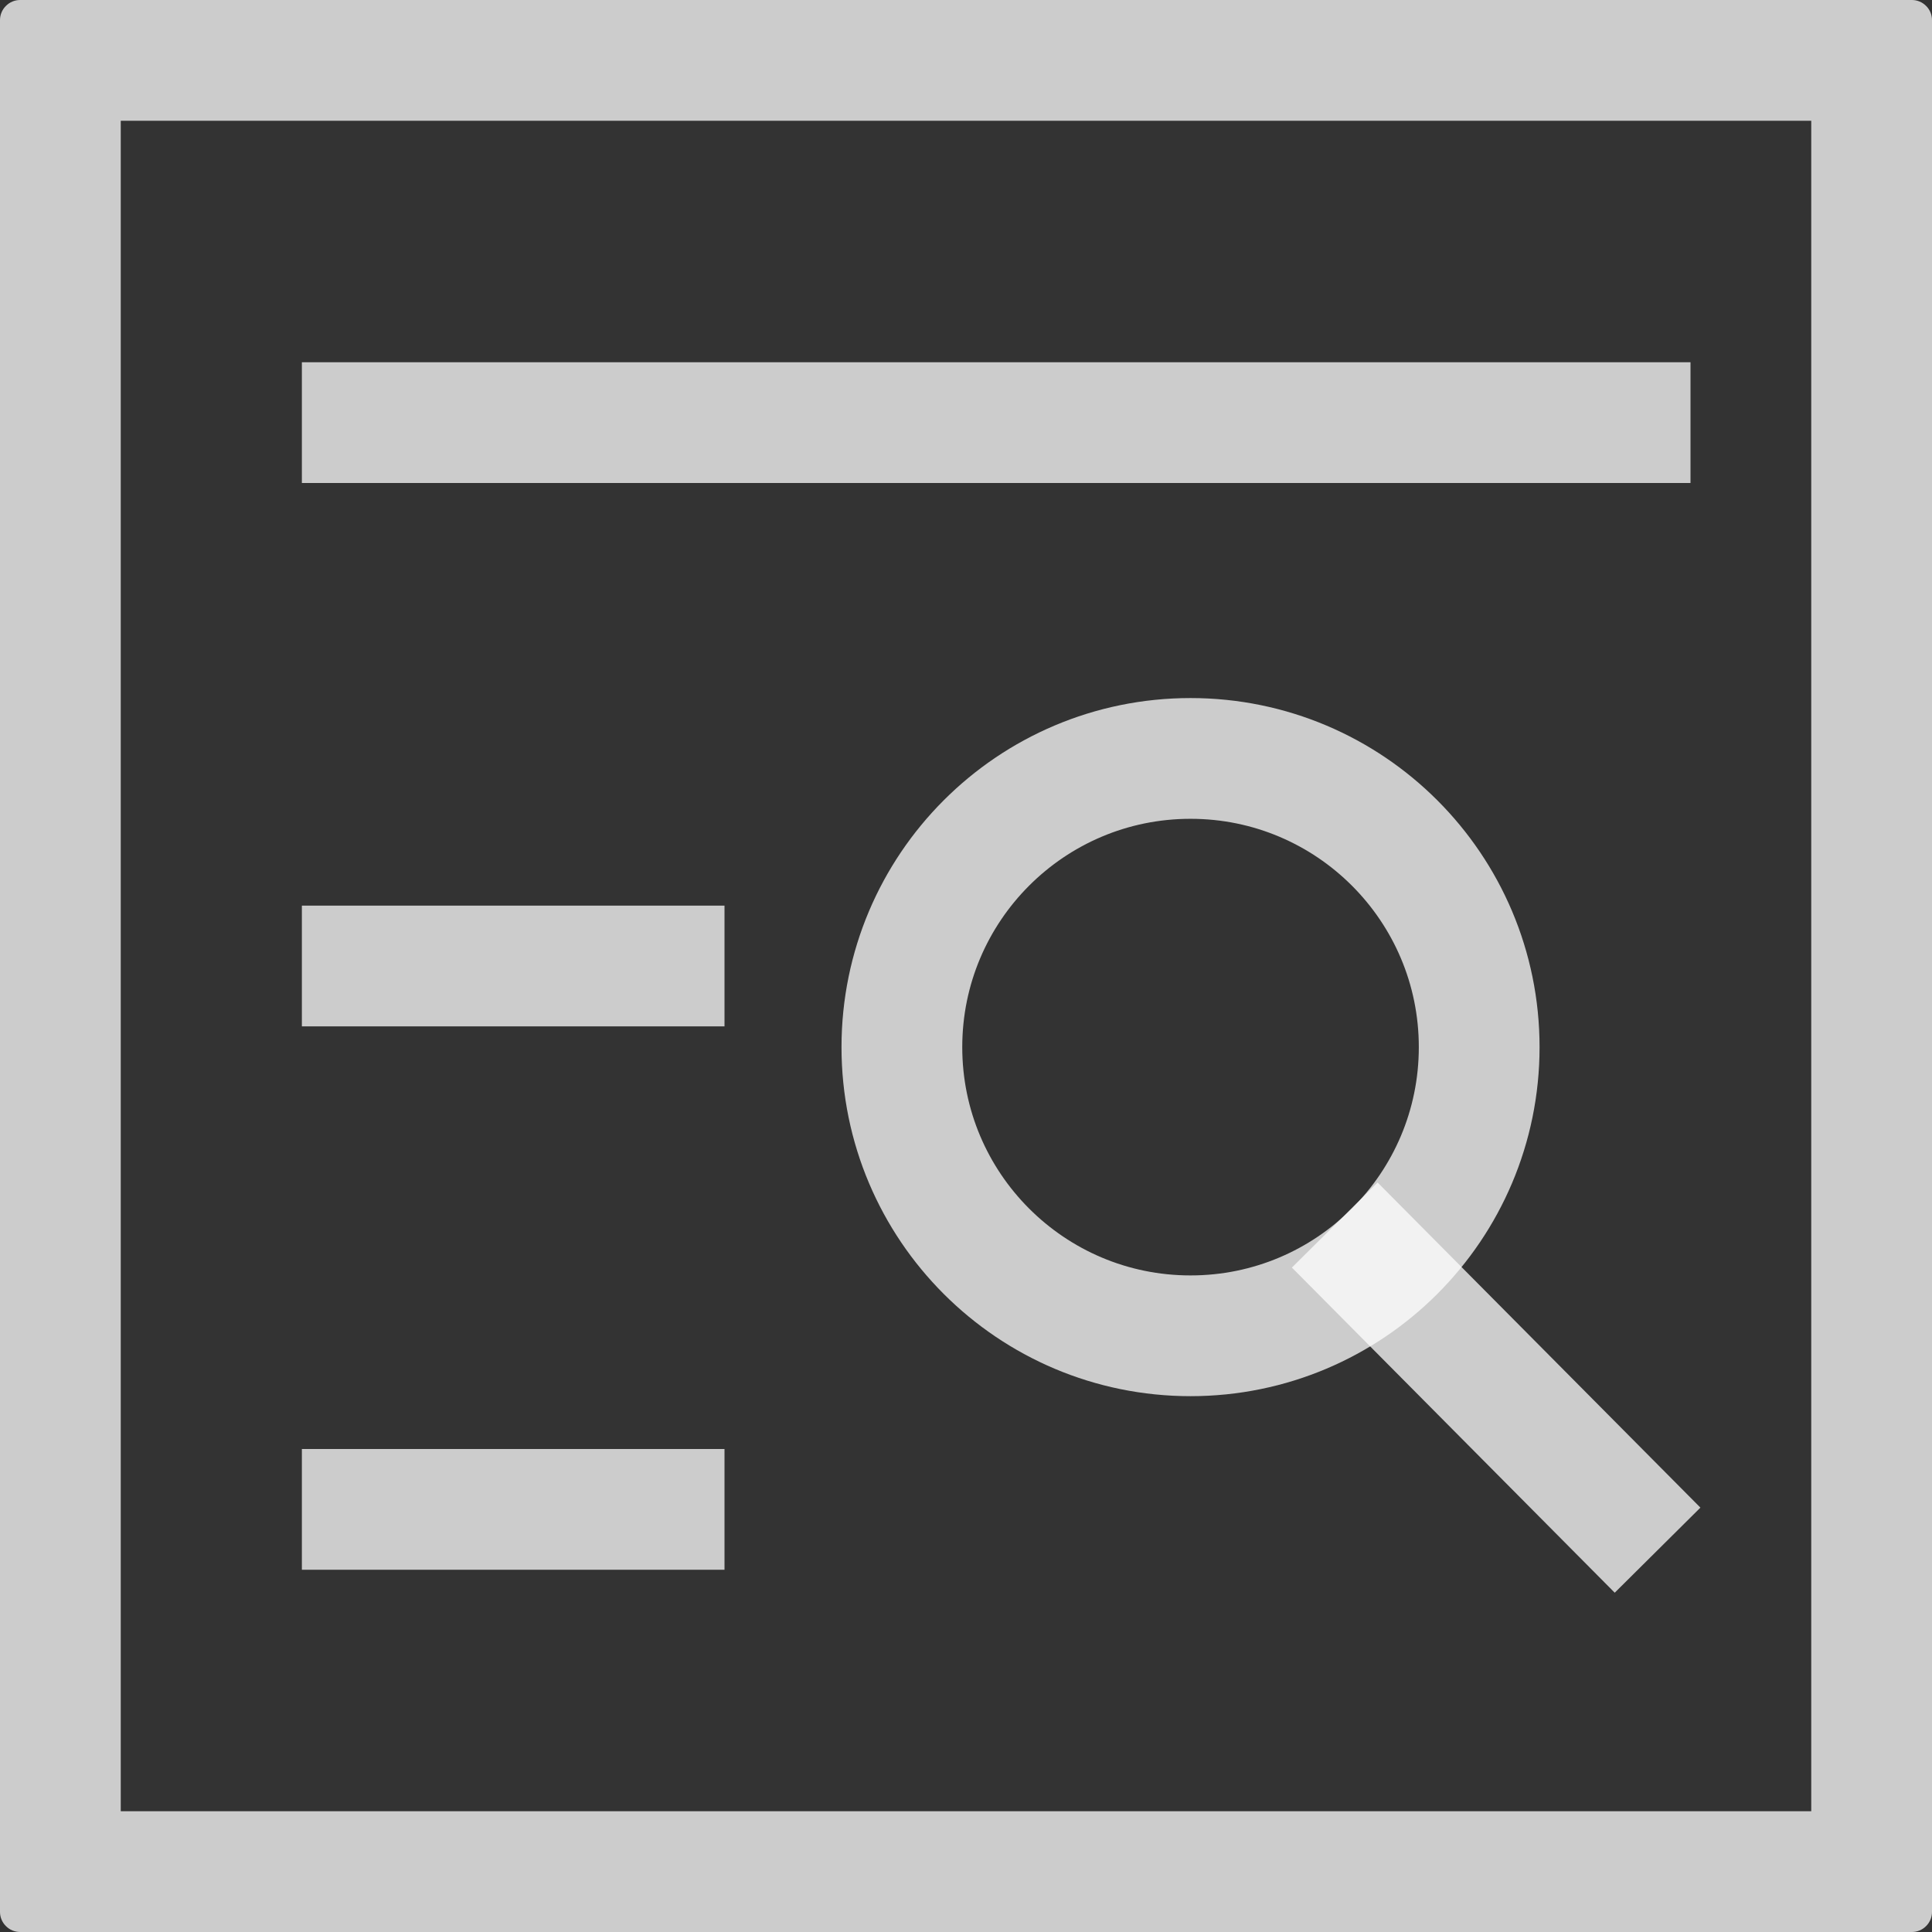 <svg width="32" height="32" viewBox="0 0 32 32" fill="none" xmlns="http://www.w3.org/2000/svg">
<rect x="0" y="0" width="32" height="32" fill="#333333" stroke="none"/>
<path d="M30 2V30H2V2H30ZM31.667 0H0.333C0.245 0 0.16 0.035 0.098 0.098C0.035 0.16 0 0.245 0 0.333V31.667C0 31.755 0.035 31.84 0.098 31.902C0.16 31.965 0.245 32 0.333 32H31.667C31.755 32 31.84 31.965 31.902 31.902C31.965 31.84 32 31.755 32 31.667V0.333C32 0.245 31.965 0.16 31.902 0.098C31.84 0.035 31.755 0 31.667 0Z" fill="white" fill-opacity="0.75"/>
<path d="M6 7H27" stroke="white" stroke-opacity="0.75" stroke-width="2" stroke-linecap="square"/>
<path d="M6 16H11" stroke="white" stroke-opacity="0.75" stroke-width="2" stroke-linecap="square"/>
<path d="M6 25H11" stroke="white" stroke-opacity="0.75" stroke-width="2" stroke-linecap="square"/>
<path d="M19.719 22.125C22.359 22.125 24.5 19.984 24.5 17.344C24.5 14.703 22.359 12.562 19.719 12.562C17.078 12.562 14.938 14.703 14.938 17.344C14.938 19.984 17.078 22.125 19.719 22.125Z" stroke="white" stroke-opacity="0.75" stroke-width="2"/>
<path d="M22.812 21L26.75 24.966" stroke="white" stroke-opacity="0.75" stroke-width="2" stroke-linecap="square"/>
</svg>
